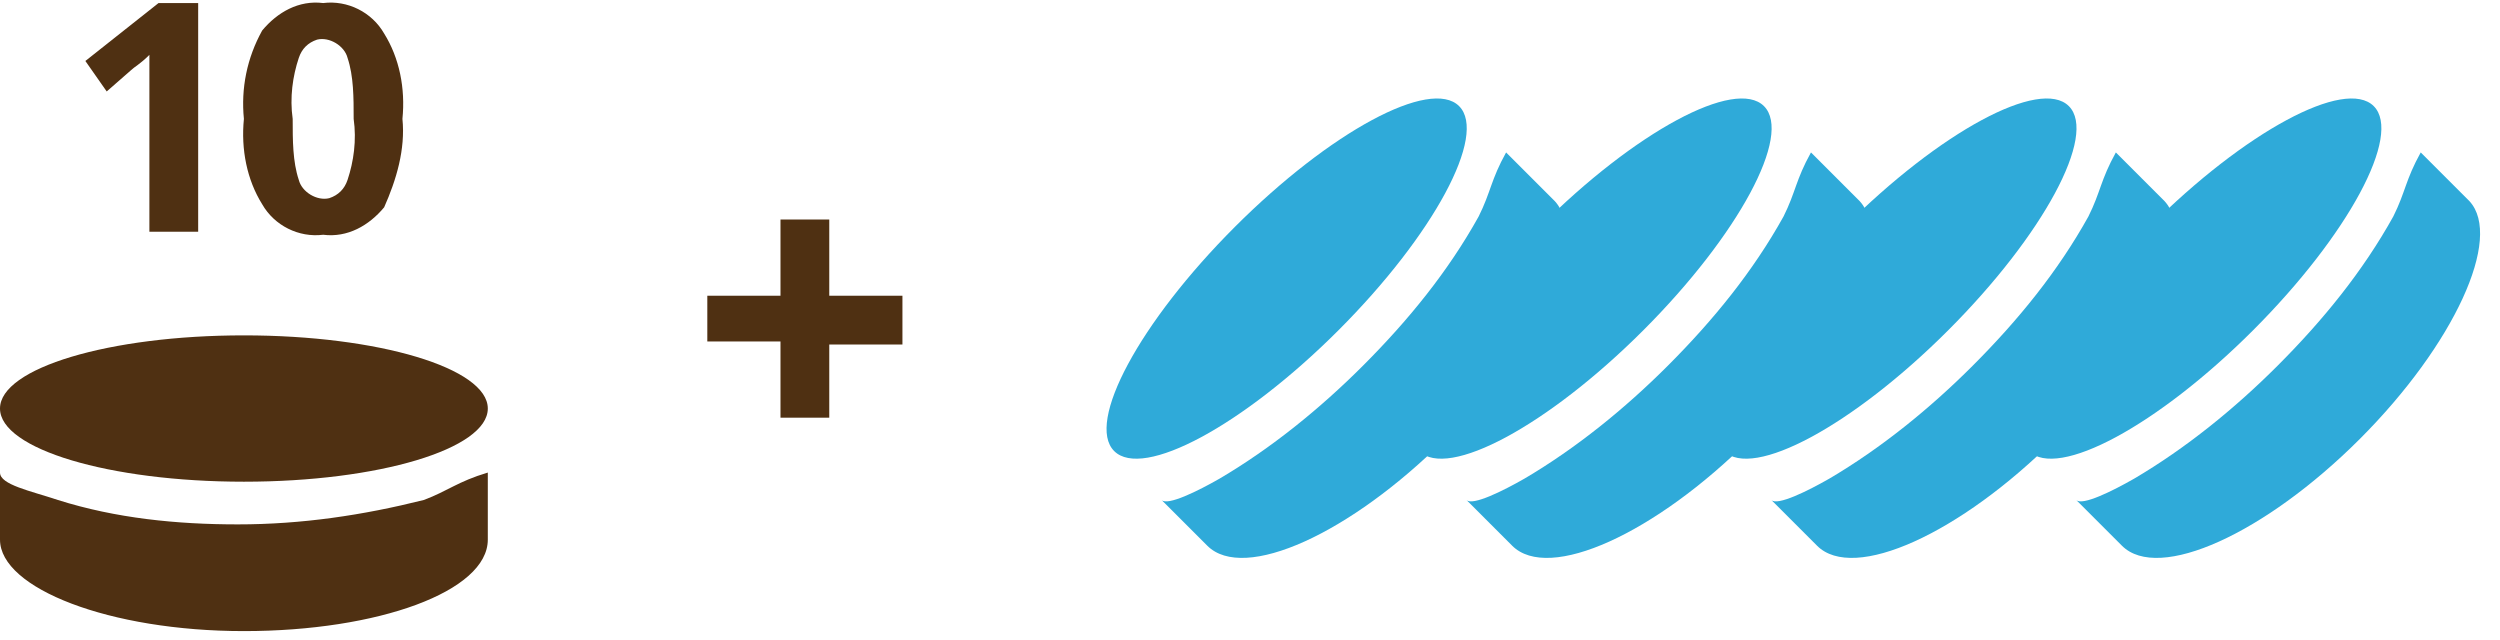 <?xml version="1.0" encoding="UTF-8"?>
<svg width="82px" height="21px" viewBox="0 0 82 21" version="1.1" xmlns="http://www.w3.org/2000/svg" xmlns:xlink="http://www.w3.org/1999/xlink">
    <!-- Generator: Sketch 52.6 (67491) - http://www.bohemiancoding.com/sketch -->
    <title>ico_special_deal-4</title>
    <desc>Created with Sketch.</desc>
    <g id="Page-1" stroke="none" stroke-width="1" fill="none" fill-rule="evenodd">
        <g id="ico_special_deal-4">
            <path d="M13.9,16.4 C11.9,16.9 9.9,17.2 7.8,17.2 C5.8,17.2 3.8,17 1.9,16.4 C1,16.1 0,15.9 0,15.5 L0,17.7 C0,19.3 3.6,20.7 8,20.7 C12.4,20.7 16,19.4 16,17.7 L16,15.5 C15,15.8 14.7,16.1 13.9,16.4 Z" id="Path" fill="#4F3012"></path>
            <ellipse id="Oval" fill="#4F3012" cx="8" cy="13.4" rx="8" ry="2.4"></ellipse>
            <path d="M48.5,7.1 C47.5,8.9 46.2,10.5 44.7,12 C43.3,13.4 41.7,14.7 40,15.7 C39.3,16.1 38.3,16.6 38.1,16.4 L39.6,17.9 C40.8,19.1 44.3,17.5 47.4,14.4 C50.5,11.3 52.1,7.8 51,6.6 L49.4,5 C48.9,5.9 48.9,6.3 48.5,7.1 Z" id="Path" fill="#2FAAD9"></path>
            <ellipse id="Oval" fill="#2FAAD9" transform="translate(42.202, 9.138) rotate(-45) translate(-42.202, -9.138) " cx="42.202" cy="9.138" rx="8" ry="2.4"></ellipse>
            <path d="M58.5,7.1 C57.5,8.9 56.2,10.5 54.7,12 C53.3,13.4 51.7,14.7 50,15.7 C49.3,16.1 48.3,16.6 48.1,16.4 L49.6,17.9 C50.8,19.1 54.3,17.5 57.4,14.4 C60.5,11.3 62.1,7.8 61,6.6 L59.4,5 C58.9,5.9 58.9,6.3 58.5,7.1 Z" id="Path-Copy-2" fill="#2FAAD9"></path>
            <ellipse id="Oval-Copy-2" fill="#2FAAD9" transform="translate(52.202, 9.138) rotate(-45) translate(-52.202, -9.138) " cx="52.202" cy="9.138" rx="8" ry="2.4"></ellipse>
            <path d="M68.5,7.1 C67.5,8.9 66.2,10.5 64.7,12 C63.3,13.4 61.7,14.7 60,15.7 C59.3,16.1 58.3,16.6 58.1,16.4 L59.6,17.9 C60.8,19.1 64.3,17.5 67.4,14.4 C70.5,11.3 72.1,7.8 71,6.6 L69.4,5 C68.9,5.9 68.9,6.3 68.5,7.1 Z" id="Path-Copy-3" fill="#2FAAD9"></path>
            <ellipse id="Oval-Copy-3" fill="#2FAAD9" transform="translate(62.202, 9.138) rotate(-45) translate(-62.202, -9.138) " cx="62.202" cy="9.138" rx="8" ry="2.4"></ellipse>
            <path d="M78.5,7.1 C77.5,8.9 76.2,10.5 74.7,12 C73.3,13.4 71.7,14.7 70,15.7 C69.3,16.1 68.3,16.6 68.1,16.4 L69.6,17.9 C70.8,19.1 74.3,17.5 77.4,14.4 C80.5,11.3 82.1,7.8 81,6.6 L79.4,5 C78.9,5.9 78.9,6.3 78.5,7.1 Z" id="Path-Copy-4" fill="#2FAAD9"></path>
            <ellipse id="Oval-Copy-4" fill="#2FAAD9" transform="translate(72.202, 9.138) rotate(-45) translate(-72.202, -9.138) " cx="72.202" cy="9.138" rx="8" ry="2.4"></ellipse>
            <path d="M6.5,7.6 L4.9,7.6 L4.9,3.3 L4.9,2.6 L4.9,1.8 C4.6,2.1 4.4,2.2 4.3,2.3 L3.5,3 L2.8,2 L5.2,0.1 L6.5,0.1 L6.5,7.6 Z" id="Path" fill="#4F3012"></path>
            <path d="M13.2,3.9 C13.3,4.9 13,5.9 12.6,6.8 C12.1,7.4 11.4,7.8 10.6,7.7 C9.8,7.8 9,7.4 8.6,6.7 C8.1,5.9 7.9,4.9 8,3.9 C7.9,2.9 8.1,1.9 8.6,1 C9.1,0.4 9.8,-1.11022302e-16 10.6,0.1 C11.4,-1.38777878e-16 12.2,0.4 12.6,1.1 C13.1,1.9 13.3,2.9 13.2,3.9 Z M9.6,3.9 C9.6,4.6 9.6,5.3 9.8,5.9 C9.9,6.3 10.4,6.6 10.8,6.5 C11.1,6.4 11.3,6.2 11.4,5.9 C11.6,5.3 11.7,4.6 11.6,3.9 C11.6,3.2 11.6,2.5 11.4,1.9 C11.3,1.5 10.8,1.2 10.4,1.3 C10.1,1.4 9.9,1.6 9.8,1.9 C9.6,2.5 9.5,3.2 9.6,3.9 Z" id="Shape" fill="#4F3012" fill-rule="nonzero"></path>
            <polygon id="Path" fill="#4F3012" points="27.2 9.7 29.6 9.7 29.6 11.3 27.2 11.3 27.2 13.7 25.6 13.7 25.6 11.2 23.2 11.2 23.2 9.7 25.6 9.7 25.6 7.2 27.2 7.2"></polygon>
        </g>
    </g>
</svg>